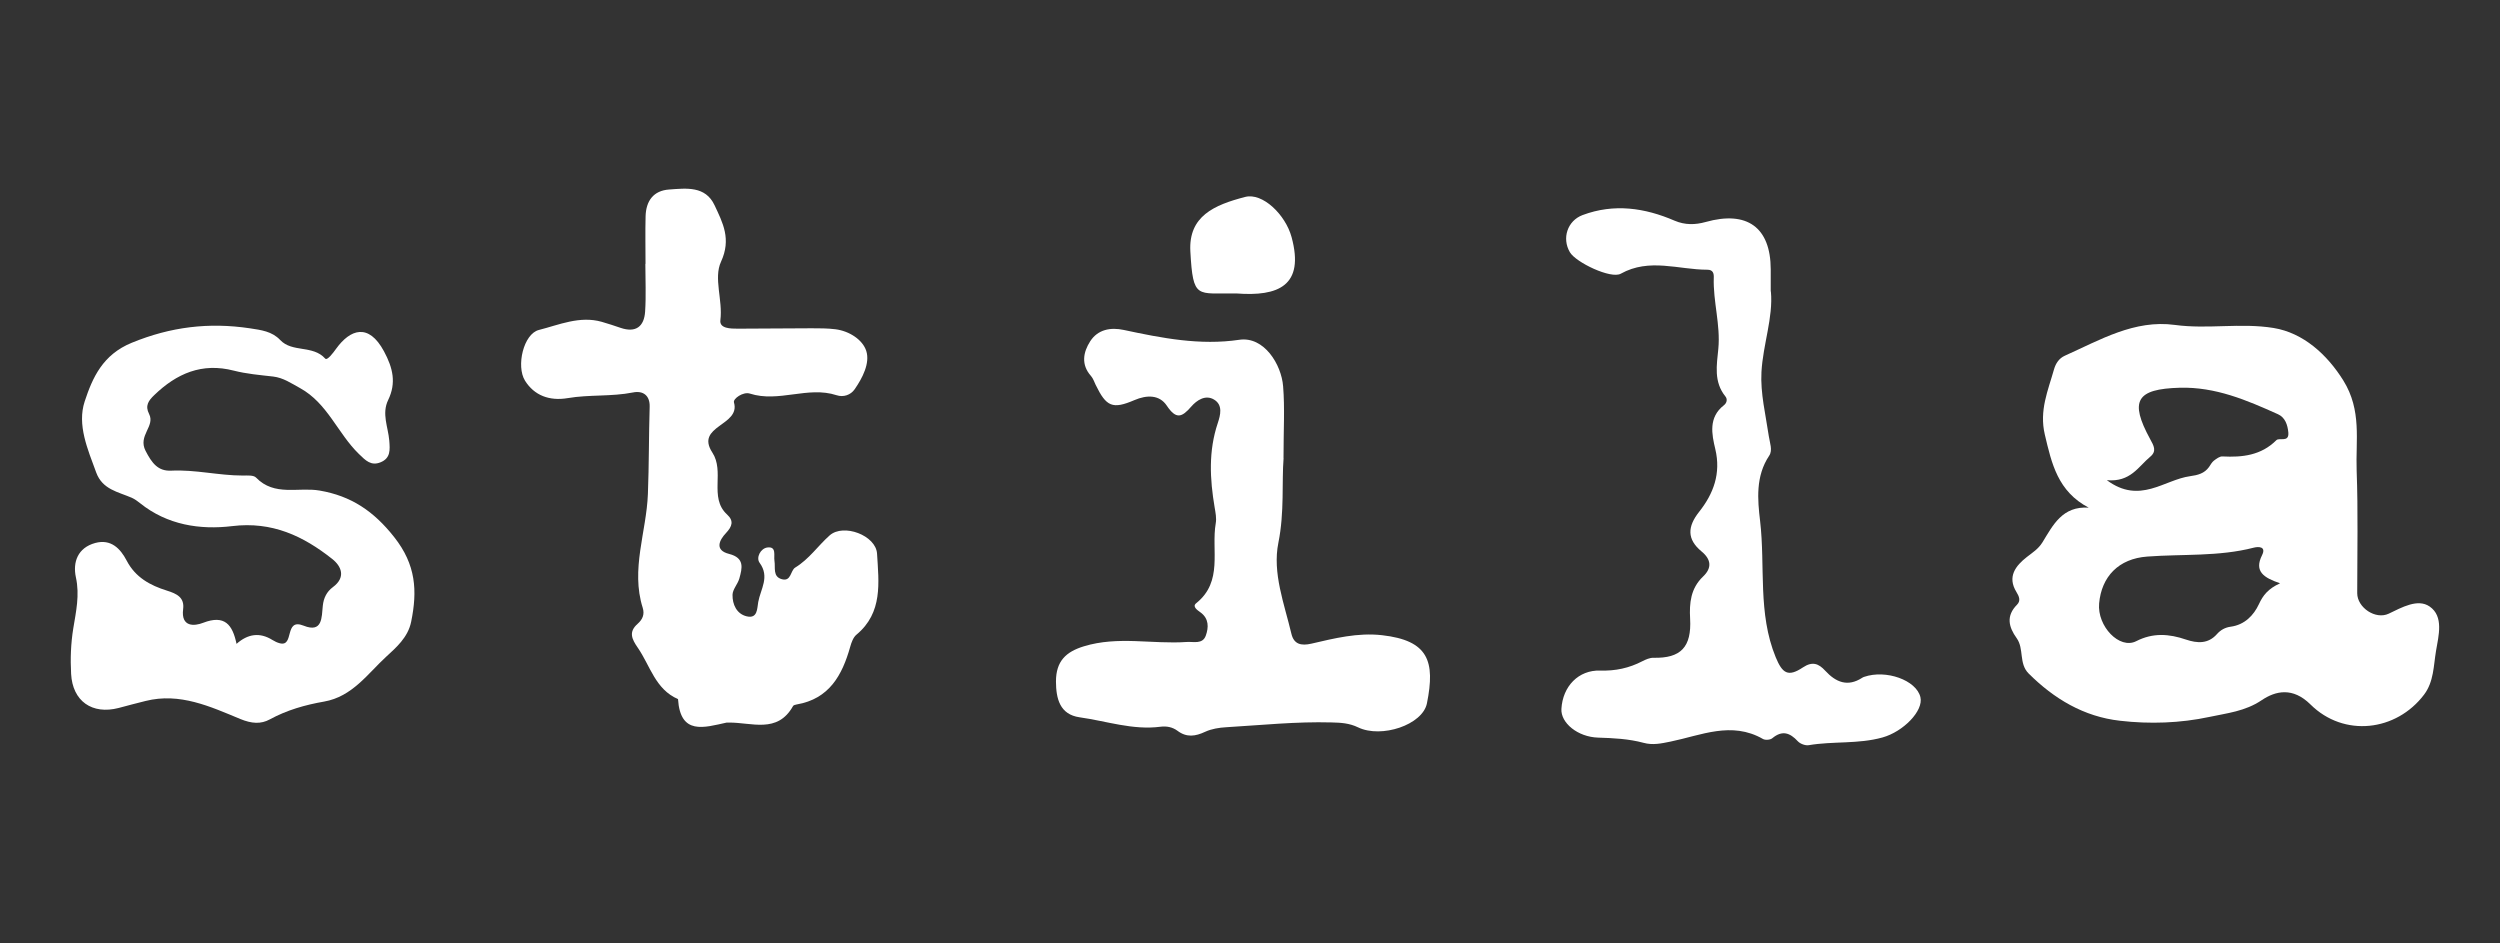 <svg width="106" height="40" viewBox="0 0 106 40" fill="none" xmlns="http://www.w3.org/2000/svg">
<rect x="0" y="0" width="106" height="40" fill="#333333" stroke="none"/>
<path d="M88.566 21.528C87.249 20.837 86.991 19.658 86.7 18.425C86.459 17.405 86.835 16.565 87.089 15.664C87.164 15.403 87.306 15.193 87.543 15.085C89.037 14.417 90.501 13.543 92.215 13.777C93.611 13.967 94.996 13.679 96.399 13.906C97.659 14.112 98.669 15.03 99.356 16.131C100.149 17.405 99.875 18.676 99.922 19.956C99.986 21.684 99.946 23.418 99.946 25.15C99.946 25.763 100.725 26.285 101.281 26.02C101.84 25.753 102.514 25.37 103.015 25.715C103.625 26.135 103.395 26.955 103.286 27.606C103.181 28.232 103.195 28.903 102.781 29.452C101.602 31.01 99.387 31.278 97.964 29.869C97.215 29.127 96.487 29.289 95.894 29.689C95.193 30.163 94.417 30.238 93.682 30.397C92.445 30.662 91.151 30.706 89.888 30.56C88.356 30.387 87.093 29.632 86.012 28.554C85.592 28.134 85.826 27.508 85.51 27.064C85.162 26.579 85.05 26.115 85.524 25.637C85.687 25.471 85.612 25.288 85.497 25.102C85.097 24.452 85.463 23.988 85.941 23.615C86.185 23.425 86.425 23.276 86.598 22.998C87.045 22.27 87.442 21.447 88.566 21.525V21.528ZM96.67 24.73C95.996 24.499 95.562 24.235 95.911 23.54C96.097 23.168 95.762 23.168 95.555 23.222C94.071 23.605 92.55 23.486 91.049 23.598C89.823 23.686 89.105 24.452 89.003 25.583C88.915 26.552 89.867 27.548 90.575 27.186C91.29 26.82 91.971 26.874 92.686 27.118C93.16 27.277 93.624 27.311 94 26.884C94.153 26.711 94.346 26.603 94.583 26.572C95.172 26.491 95.555 26.095 95.779 25.614C95.952 25.241 96.168 24.963 96.673 24.733L96.67 24.73ZM89.329 20.359C90.731 21.399 91.754 20.342 92.862 20.19C93.18 20.146 93.468 20.078 93.665 19.797C93.729 19.705 93.784 19.597 93.868 19.533C93.977 19.451 94.112 19.346 94.231 19.353C95.078 19.397 95.87 19.309 96.517 18.665C96.646 18.537 97.066 18.781 97.025 18.333C96.995 18.015 96.89 17.7 96.588 17.564C95.264 16.968 93.936 16.399 92.425 16.44C90.585 16.491 90.277 16.988 91.168 18.621C91.317 18.892 91.456 19.126 91.175 19.36C90.67 19.777 90.335 20.454 89.325 20.359H89.329Z" fill="white"/>
<path d="M27.37 11.192C27.37 10.518 27.356 9.844 27.373 9.17C27.39 8.522 27.705 8.079 28.376 8.035C29.097 7.984 29.91 7.875 30.297 8.702C30.646 9.447 31.015 10.135 30.571 11.097C30.249 11.792 30.652 12.727 30.544 13.574C30.497 13.933 30.978 13.936 31.286 13.936C32.329 13.936 33.369 13.919 34.413 13.919C34.748 13.919 35.087 13.919 35.419 13.96C36.015 14.034 36.581 14.41 36.73 14.881C36.893 15.396 36.574 16.02 36.236 16.507C36.069 16.748 35.761 16.853 35.473 16.758C34.254 16.358 33.017 17.083 31.791 16.687C31.513 16.599 31.073 16.904 31.12 17.063C31.411 18.056 29.456 18.046 30.205 19.191C30.463 19.587 30.436 20.051 30.425 20.502C30.415 20.989 30.432 21.454 30.832 21.819C31.123 22.087 31.045 22.321 30.781 22.602C30.497 22.904 30.287 23.327 30.913 23.486C31.581 23.656 31.472 24.086 31.347 24.53C31.279 24.77 31.062 24.99 31.059 25.221C31.052 25.624 31.232 26.03 31.659 26.132C32.126 26.244 32.099 25.803 32.15 25.522C32.248 24.977 32.648 24.462 32.207 23.862C32.048 23.645 32.245 23.246 32.546 23.212C32.936 23.168 32.8 23.557 32.837 23.778C32.885 24.069 32.753 24.452 33.156 24.56C33.549 24.665 33.515 24.188 33.715 24.066C34.308 23.706 34.681 23.141 35.178 22.7C35.765 22.182 37.14 22.7 37.187 23.476C37.259 24.696 37.441 25.976 36.313 26.911C36.178 27.023 36.1 27.24 36.049 27.423C35.71 28.629 35.161 29.632 33.779 29.869C33.725 29.879 33.651 29.896 33.627 29.933C32.963 31.126 31.858 30.621 30.893 30.638C30.866 30.638 30.835 30.638 30.808 30.638C29.86 30.844 28.847 31.187 28.748 29.642C27.783 29.225 27.57 28.229 27.044 27.467C26.784 27.091 26.645 26.793 27.038 26.447C27.244 26.264 27.339 26.051 27.251 25.77C26.736 24.14 27.41 22.555 27.471 20.945C27.519 19.712 27.509 18.479 27.546 17.246C27.559 16.765 27.265 16.555 26.841 16.64C25.923 16.823 24.985 16.724 24.073 16.88C23.291 17.012 22.651 16.765 22.261 16.142C21.875 15.522 22.2 14.153 22.85 13.99C23.701 13.774 24.582 13.38 25.513 13.645C25.784 13.723 26.049 13.811 26.316 13.902C26.966 14.122 27.312 13.838 27.353 13.211C27.397 12.54 27.363 11.863 27.363 11.189C27.37 11.189 27.373 11.189 27.38 11.189L27.37 11.192Z" fill="white"/>
<path d="M10.028 27.301C10.509 26.874 11.014 26.799 11.556 27.138C11.65 27.196 11.755 27.247 11.861 27.274C12.494 27.443 12.033 26.19 12.873 26.528C13.683 26.854 13.636 26.166 13.687 25.685C13.72 25.353 13.856 25.085 14.113 24.895C14.676 24.479 14.479 24.011 14.086 23.7C12.857 22.727 11.539 22.101 9.845 22.307C8.48 22.473 7.091 22.26 5.939 21.335C5.83 21.247 5.712 21.162 5.586 21.105C5.007 20.854 4.343 20.756 4.079 20.034C3.72 19.052 3.262 18.018 3.591 17.019C3.923 16.013 4.353 15.037 5.59 14.532C7.243 13.855 8.856 13.662 10.587 13.919C11.078 13.994 11.532 14.048 11.881 14.417C12.392 14.959 13.266 14.62 13.788 15.203C13.873 15.301 14.123 14.966 14.252 14.786C14.845 13.967 15.624 13.675 16.282 14.898C16.661 15.603 16.81 16.236 16.458 16.961C16.177 17.541 16.458 18.11 16.505 18.679C16.536 19.072 16.566 19.424 16.139 19.6C15.733 19.766 15.506 19.529 15.214 19.245C14.317 18.374 13.89 17.097 12.718 16.453C12.345 16.25 12.013 16.016 11.579 15.965C11.02 15.901 10.455 15.854 9.913 15.715C8.561 15.366 7.49 15.837 6.542 16.751C6.301 16.982 6.139 17.198 6.322 17.554C6.589 18.076 5.837 18.465 6.172 19.116C6.443 19.641 6.701 19.983 7.26 19.956C8.28 19.905 9.272 20.163 10.289 20.163C10.482 20.163 10.753 20.139 10.858 20.251C11.637 21.057 12.653 20.644 13.554 20.8C14.889 21.03 15.845 21.67 16.715 22.775C17.64 23.947 17.701 25.051 17.433 26.362C17.298 27.033 16.783 27.467 16.38 27.839C15.59 28.564 14.94 29.537 13.741 29.747C12.945 29.886 12.165 30.106 11.44 30.502C11.061 30.709 10.675 30.685 10.187 30.485C8.92 29.96 7.626 29.357 6.176 29.72C5.793 29.814 5.414 29.916 5.031 30.018C3.909 30.309 3.076 29.733 3.015 28.571C2.981 27.931 3.002 27.291 3.107 26.644C3.222 25.939 3.384 25.231 3.218 24.479C3.079 23.835 3.296 23.225 4.038 23.022C4.706 22.843 5.105 23.259 5.373 23.774C5.742 24.482 6.369 24.821 7.074 25.041C7.497 25.173 7.829 25.332 7.765 25.827C7.666 26.599 8.246 26.552 8.615 26.406C9.53 26.054 9.858 26.488 10.028 27.294V27.301Z" fill="white"/>
<path d="M54.424 19.424C54.343 20.441 54.465 21.715 54.204 23.009C53.943 24.296 54.455 25.6 54.756 26.874C54.861 27.314 55.163 27.392 55.603 27.291C56.582 27.064 57.565 26.817 58.595 26.932C60.566 27.155 60.861 28.033 60.502 29.821C60.319 30.736 58.568 31.315 57.585 30.841C57.206 30.658 56.85 30.641 56.454 30.631C54.963 30.59 53.483 30.746 51.999 30.834C51.694 30.851 51.372 30.902 51.101 31.027C50.681 31.224 50.312 31.278 49.922 30.983C49.712 30.828 49.465 30.78 49.2 30.814C48.028 30.966 46.917 30.573 45.779 30.414C44.932 30.296 44.776 29.615 44.773 28.897C44.773 28.033 45.196 27.636 45.958 27.403C47.408 26.959 48.865 27.321 50.312 27.22C50.606 27.199 50.989 27.328 51.125 26.952C51.25 26.606 51.264 26.227 50.898 25.963C50.766 25.868 50.542 25.719 50.718 25.577C51.873 24.652 51.348 23.331 51.548 22.185C51.586 21.972 51.538 21.735 51.501 21.515C51.297 20.312 51.237 19.123 51.633 17.941C51.748 17.595 51.856 17.175 51.48 16.945C51.111 16.718 50.739 16.975 50.512 17.236C50.108 17.703 49.868 17.791 49.471 17.199C49.163 16.738 48.635 16.735 48.099 16.965C47.168 17.365 46.907 17.243 46.456 16.318C46.395 16.192 46.351 16.05 46.263 15.948C45.826 15.461 45.928 14.932 46.226 14.468C46.548 13.973 47.08 13.868 47.649 13.99C49.265 14.336 50.888 14.654 52.544 14.407C53.598 14.251 54.333 15.457 54.404 16.379C54.479 17.3 54.421 18.232 54.421 19.418L54.424 19.424Z" fill="white"/>
<path d="M75.086 12.361C75.188 13.462 74.751 14.6 74.686 15.772C74.636 16.673 74.866 17.591 74.998 18.496C75.039 18.777 75.168 19.089 75.015 19.319C74.432 20.19 74.52 21.179 74.629 22.097C74.853 24.018 74.524 26 75.29 27.867C75.571 28.548 75.811 28.72 76.441 28.3C76.848 28.029 77.109 28.134 77.39 28.439C77.837 28.924 78.338 29.14 78.959 28.737C78.982 28.72 79.009 28.71 79.036 28.7C79.965 28.378 81.252 28.839 81.425 29.557C81.567 30.14 80.696 31.024 79.819 31.268C78.789 31.556 77.725 31.42 76.689 31.596C76.546 31.62 76.33 31.539 76.228 31.43C75.892 31.068 75.567 30.95 75.144 31.302C75.059 31.373 74.846 31.39 74.748 31.332C73.416 30.567 72.119 31.18 70.828 31.444C70.431 31.525 70.076 31.603 69.683 31.495C69.056 31.326 68.409 31.295 67.758 31.275C66.891 31.248 66.17 30.648 66.204 30.058C66.258 29.1 66.928 28.402 67.85 28.432C68.49 28.453 69.076 28.327 69.635 28.036C69.781 27.962 69.95 27.887 70.106 27.89C71.268 27.917 71.729 27.436 71.661 26.23C71.624 25.566 71.685 24.946 72.21 24.445C72.593 24.082 72.559 23.72 72.142 23.378C71.522 22.863 71.546 22.331 72.041 21.704C72.65 20.935 72.976 20.081 72.728 19.038C72.579 18.415 72.43 17.697 73.094 17.182C73.209 17.093 73.26 16.934 73.155 16.806C72.657 16.189 72.789 15.481 72.857 14.79C72.955 13.77 72.63 12.784 72.664 11.771C72.671 11.599 72.637 11.436 72.393 11.436C71.17 11.436 69.937 10.928 68.721 11.605C68.304 11.839 66.813 11.124 66.563 10.694C66.214 10.101 66.461 9.359 67.101 9.119C68.433 8.621 69.734 8.81 71.001 9.356C71.444 9.546 71.881 9.535 72.318 9.413C74.073 8.919 75.073 9.637 75.079 11.416C75.079 11.697 75.079 11.978 75.079 12.357L75.086 12.361Z" fill="white"/>
<path d="M52.422 12.442C50.745 12.415 50.586 12.727 50.471 10.66C50.389 9.166 51.477 8.692 52.795 8.35C53.53 8.16 54.502 9.095 54.763 10.054C55.322 12.117 54.201 12.578 52.422 12.442Z" fill="white"/>
</svg>
